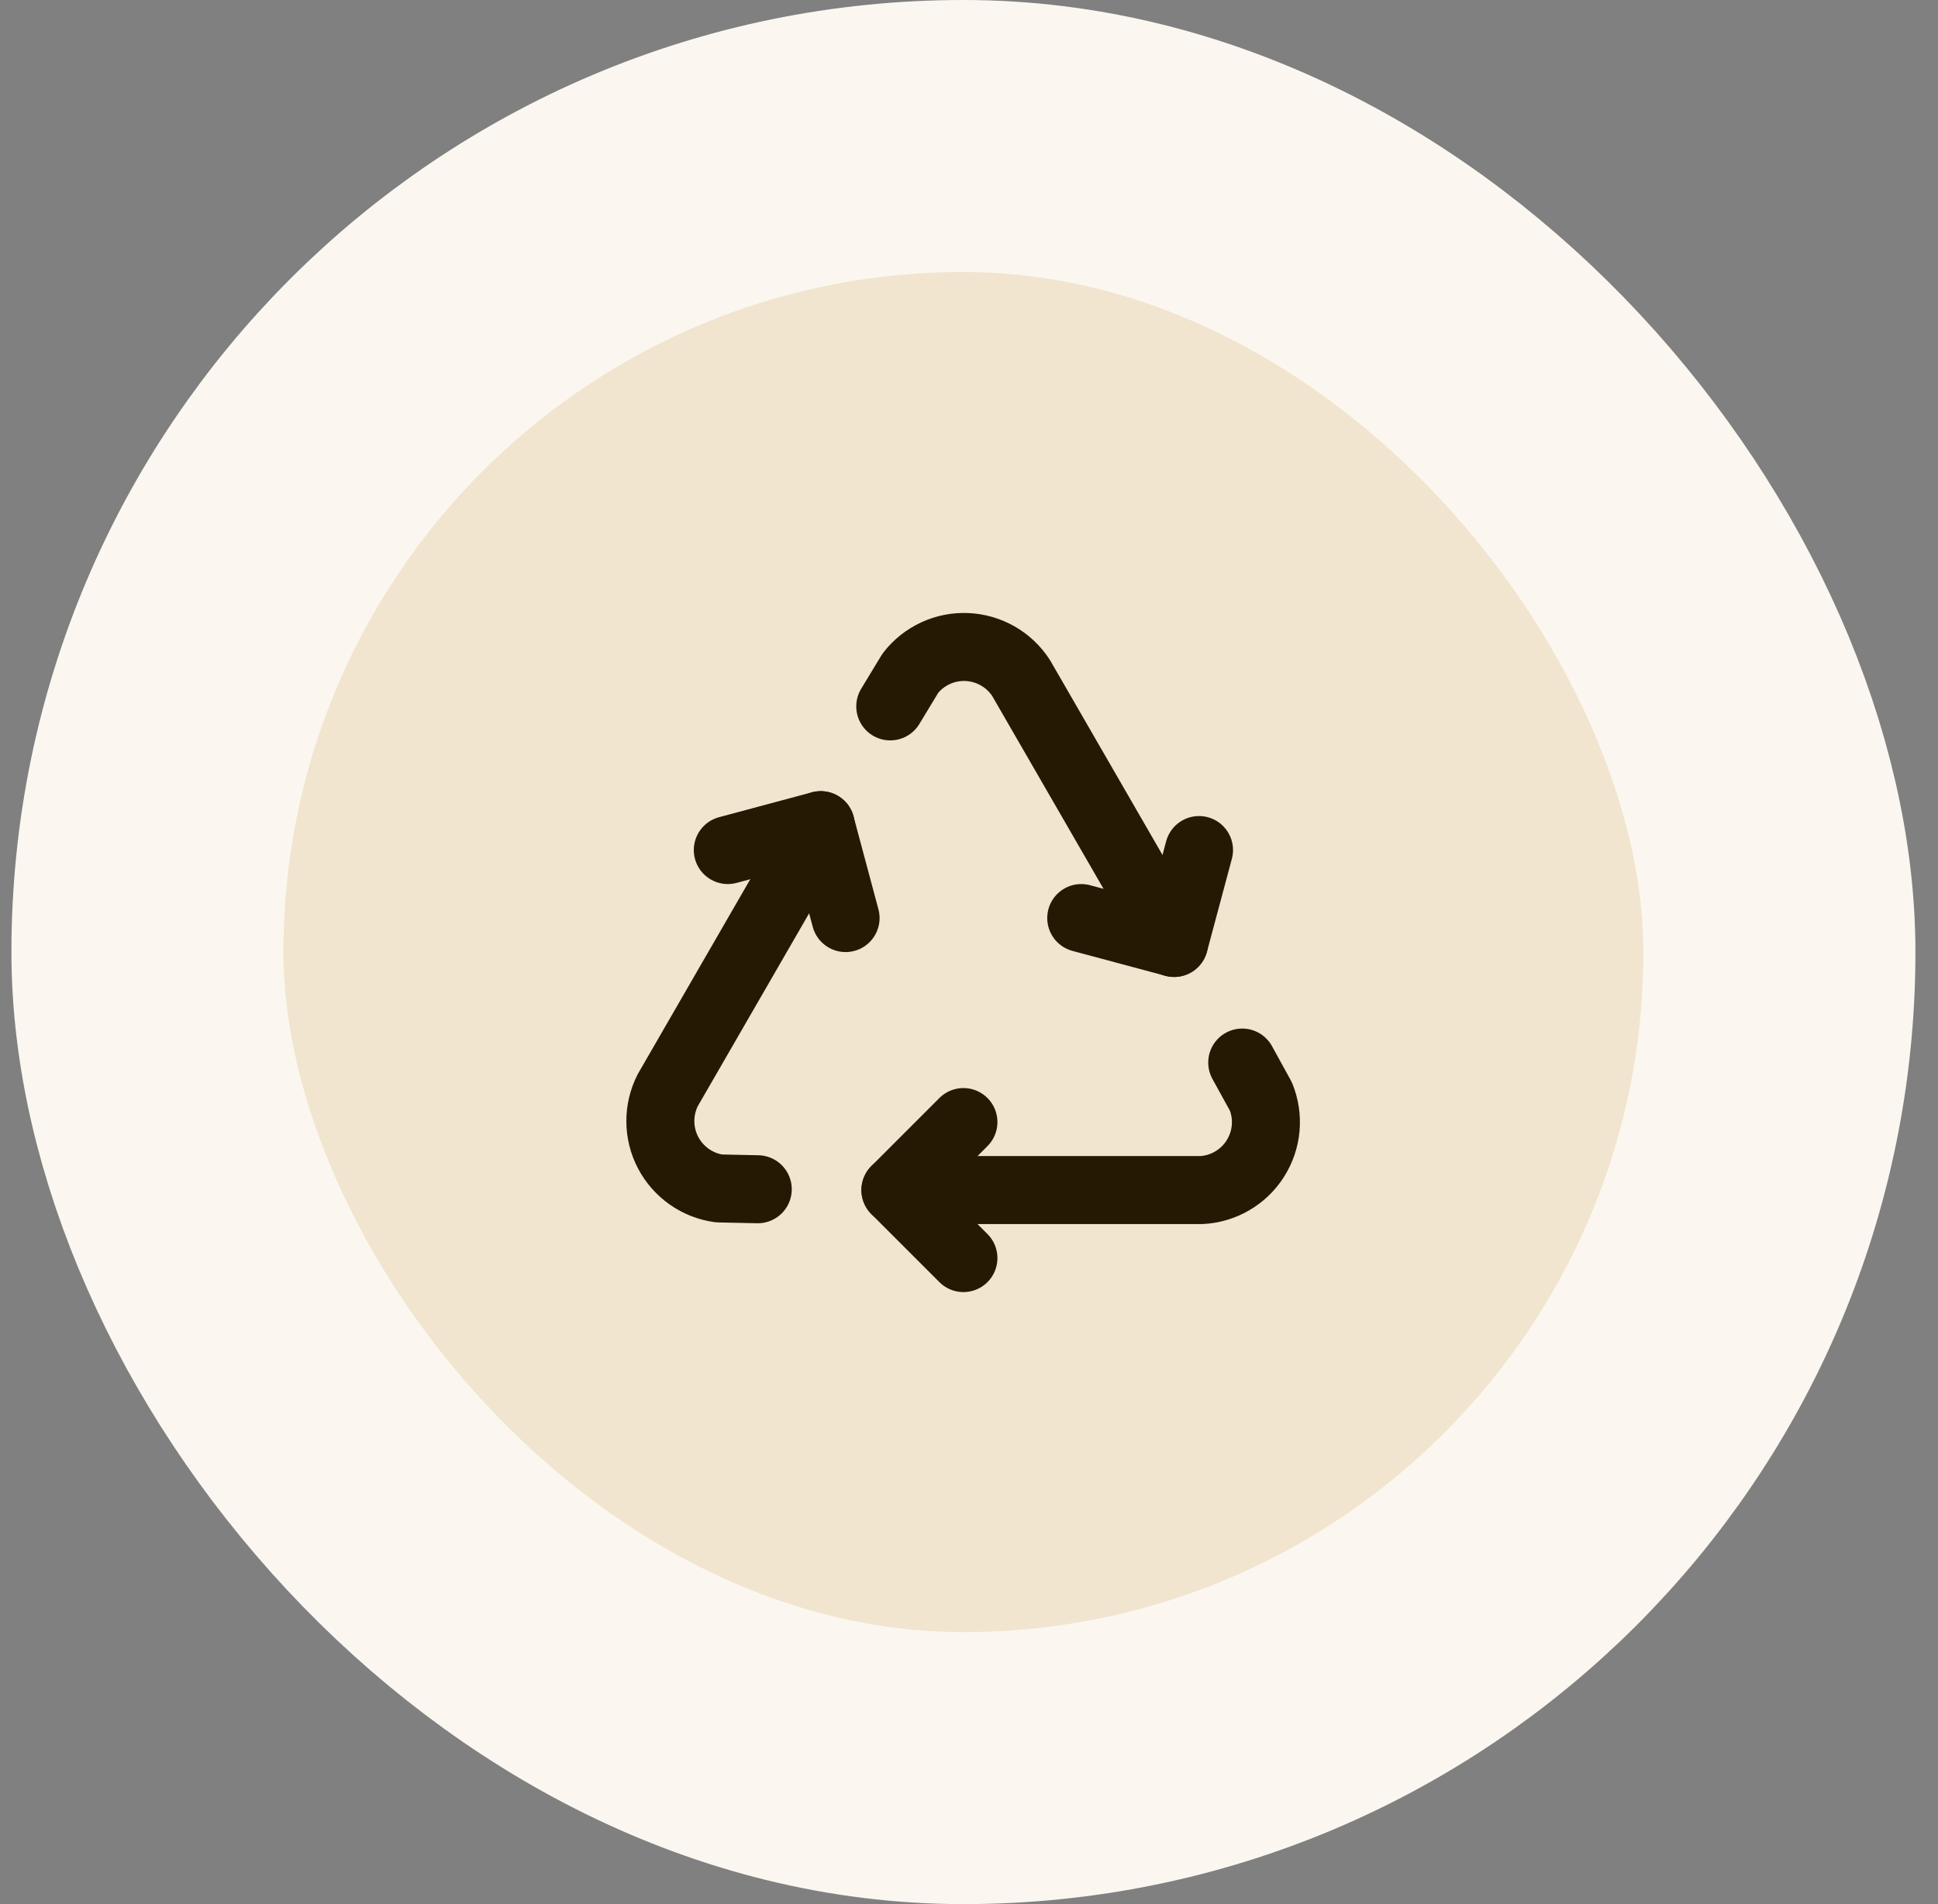 <svg width="57" height="56" viewBox="0 0 57 56" fill="none" xmlns="http://www.w3.org/2000/svg">
<rect x="0" y="0" width="57" height="56" fill="#808080" stroke="none"/>
<rect x="4.336" y="4" width="48" height="48" rx="24" fill="#F1E5CF"/>
<rect x="4.336" y="4" width="48" height="48" rx="24" stroke="#FBF7F0" stroke-width="8"/>
<g clip-path="url(#clip0_62_1996)">
<path d="M28.336 33L26.336 35L28.336 37" stroke="#251903" stroke-width="2" stroke-linecap="round" stroke-linejoin="round"/>
<path d="M26.336 35H35.336C35.654 34.984 35.965 34.891 36.24 34.73C36.516 34.57 36.749 34.346 36.92 34.076C37.092 33.807 37.196 33.501 37.225 33.183C37.254 32.866 37.206 32.546 37.086 32.25L36.536 31.25" stroke="#251903" stroke-width="2" stroke-linecap="round" stroke-linejoin="round"/>
<path d="M24.87 27L24.138 24.268L21.406 25" stroke="#251903" stroke-width="2" stroke-linecap="round" stroke-linejoin="round"/>
<path d="M24.14 24.268L19.64 32.062C19.495 32.346 19.421 32.66 19.422 32.979C19.423 33.298 19.501 33.612 19.648 33.895C19.796 34.178 20.009 34.421 20.269 34.605C20.53 34.789 20.831 34.908 21.146 34.952L22.287 34.976" stroke="#251903" stroke-width="2" stroke-linecap="round" stroke-linejoin="round"/>
<path d="M31.801 27L34.533 27.732L35.265 25" stroke="#251903" stroke-width="2" stroke-linecap="round" stroke-linejoin="round"/>
<path d="M34.531 27.733L30.031 19.939C29.857 19.671 29.622 19.449 29.345 19.291C29.068 19.133 28.757 19.043 28.439 19.029C28.12 19.015 27.803 19.078 27.513 19.212C27.224 19.346 26.971 19.547 26.775 19.799L26.184 20.775" stroke="#251903" stroke-width="2" stroke-linecap="round" stroke-linejoin="round"/>
</g>
<defs>
<clipPath id="clip0_62_1996">
<rect width="24" height="24" fill="white" transform="translate(16.336 16)"/>
</clipPath>
</defs>
</svg>
